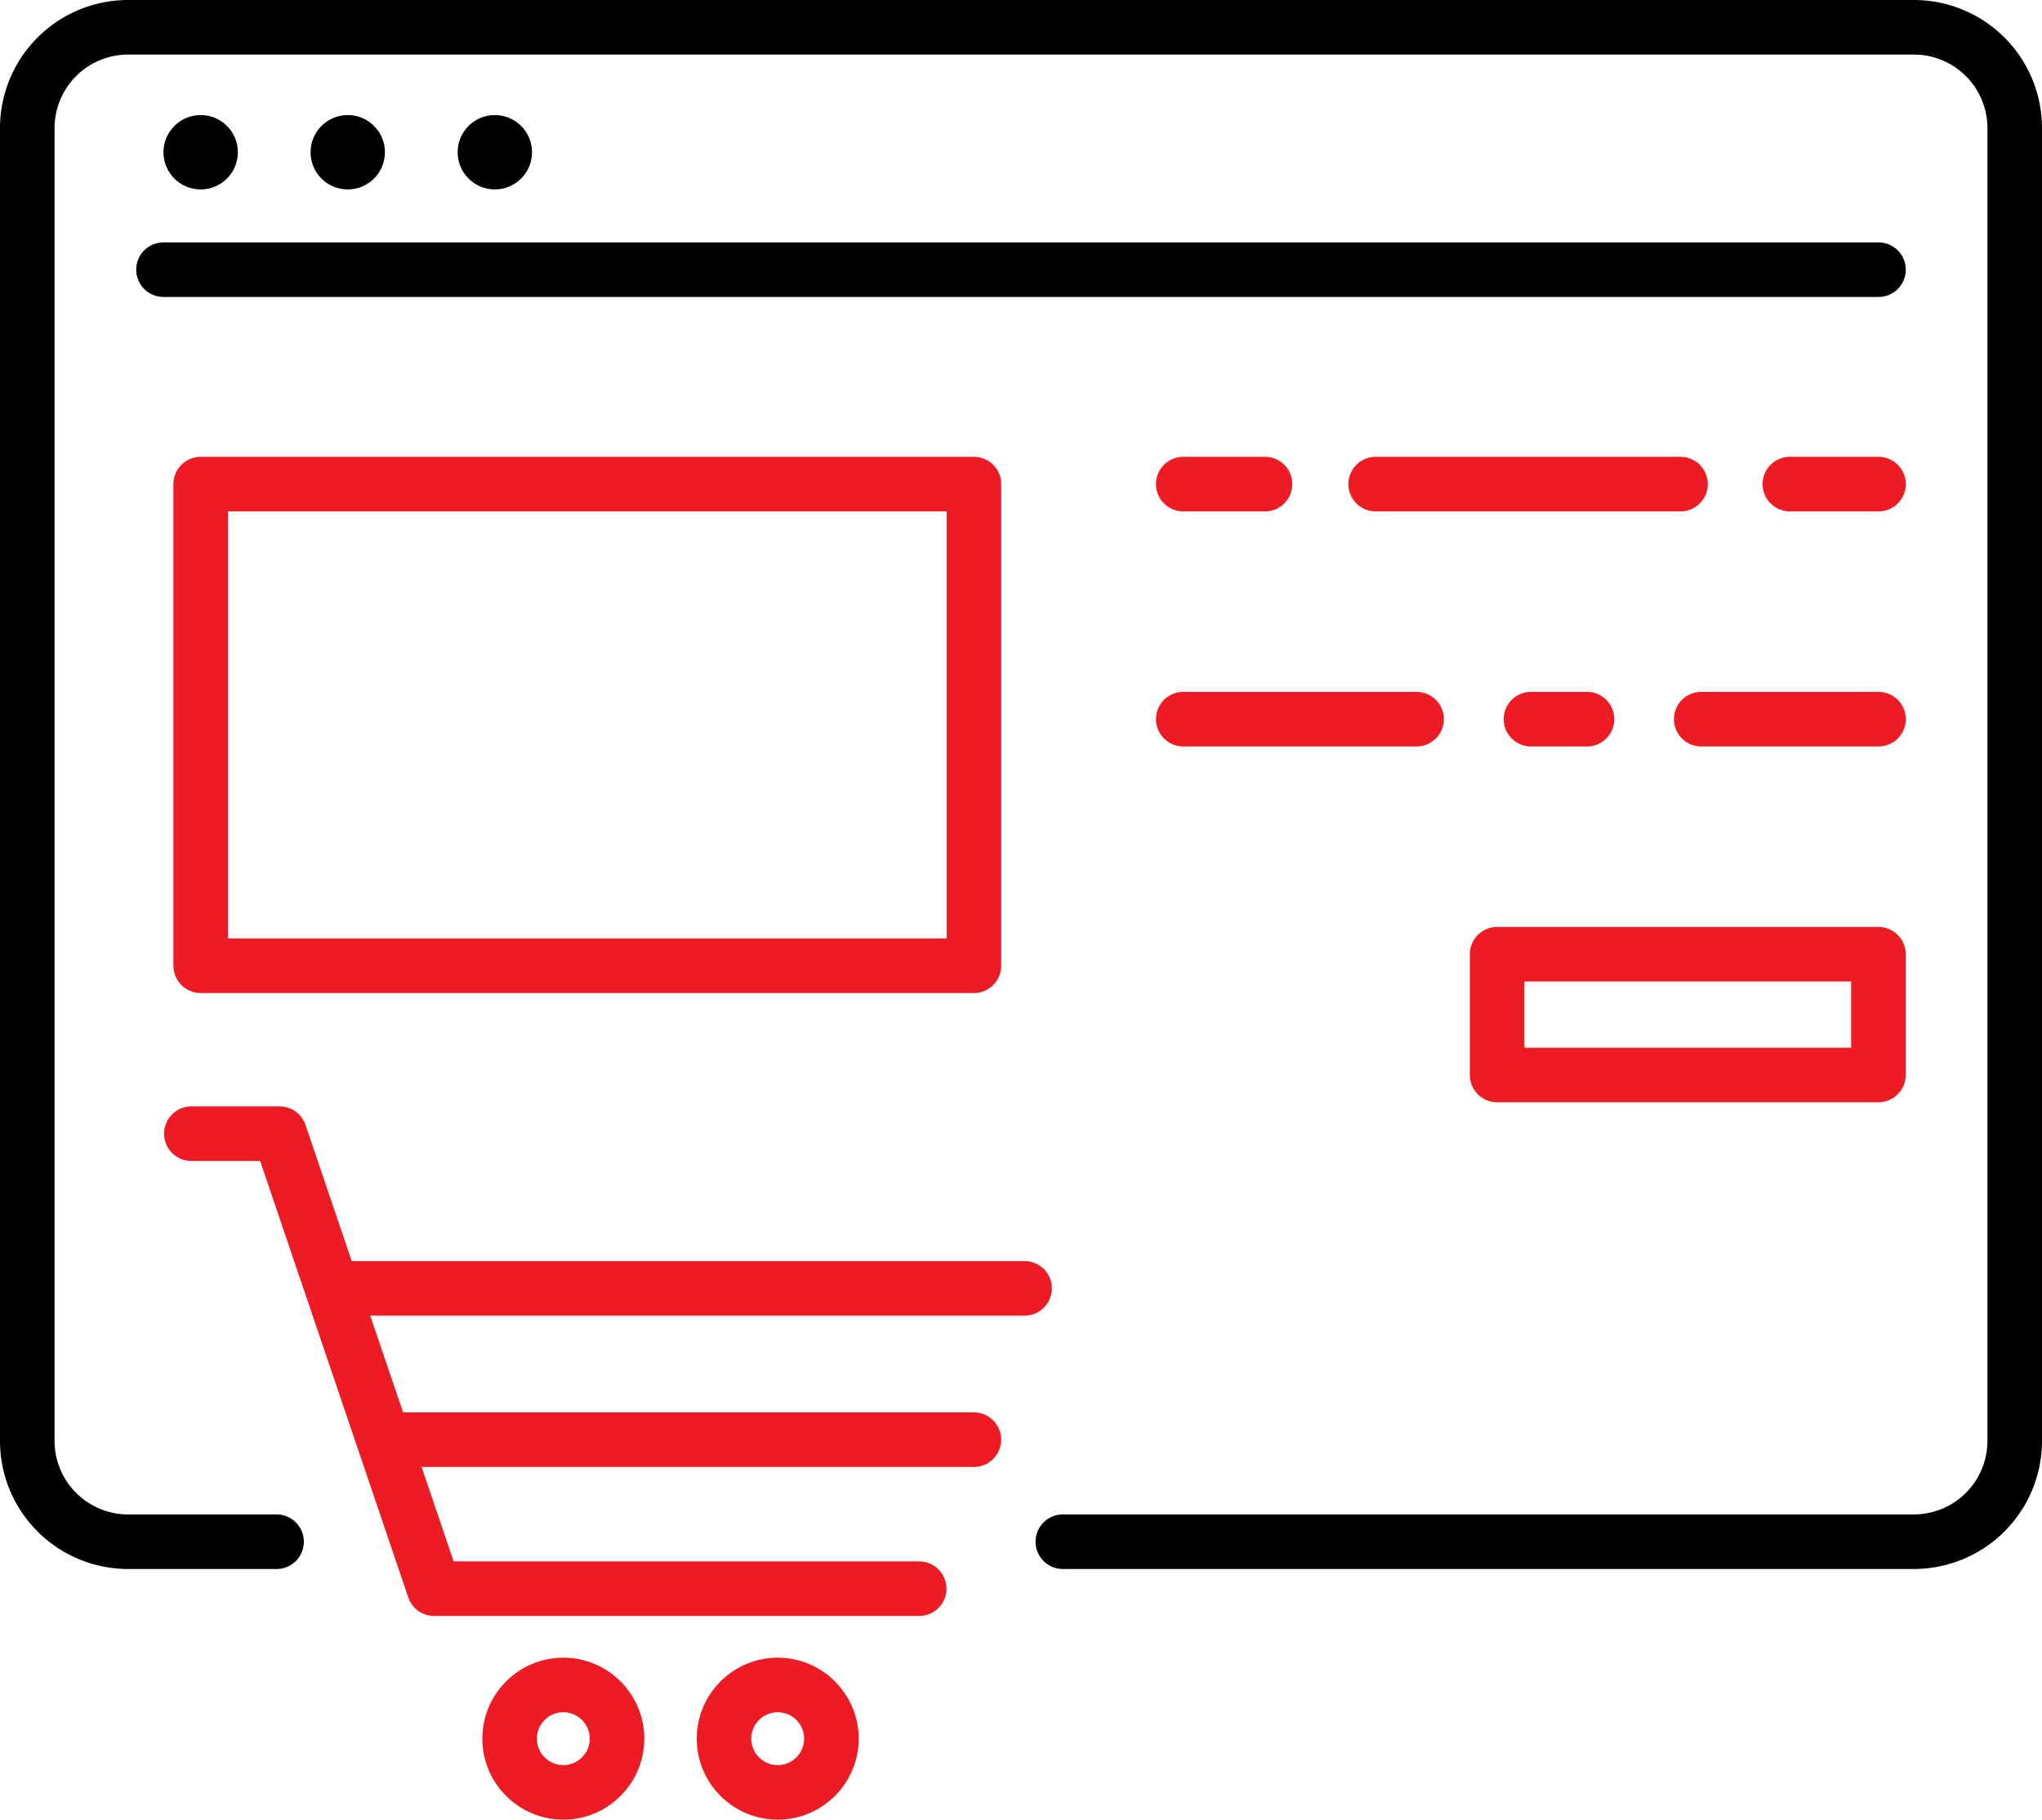<svg xmlns="http://www.w3.org/2000/svg" width="93.559" height="83.363" viewBox="0 0 93.559 83.363">
  <g id="web" transform="translate(-19.57 -67.963)">
    <g id="Group_36" data-name="Group 36" transform="translate(20.82 69.213)">
      <g id="Group_33" data-name="Group 33" transform="translate(0 0)">
        <g id="Group_32" data-name="Group 32">
          <g id="Group_31" data-name="Group 31">
            <g id="Group_30" data-name="Group 30">
              <g id="Group_29" data-name="Group 29">
                <path id="Path_37" data-name="Path 37" d="M32.241,138.594h-6.8a4.621,4.621,0,0,1-4.621-4.621V73.834a4.621,4.621,0,0,1,4.621-4.621h81.817a4.621,4.621,0,0,1,4.621,4.621v60.138a4.621,4.621,0,0,1-4.621,4.621H68.267" transform="translate(-20.82 -69.213)" fill="none" stroke="#000" stroke-linecap="round" stroke-linejoin="round" stroke-miterlimit="10" stroke-width="2.5"/>
                <path id="Path_38" data-name="Path 38" d="M53.365,127.124h78.578" transform="translate(-47.125 -116.02)" fill="none" stroke="#000" stroke-linecap="round" stroke-linejoin="round" stroke-miterlimit="10" stroke-width="2.5"/>
                <g id="Group_28" data-name="Group 28" transform="translate(6.24 4.021)">
                  <circle id="Ellipse_2" data-name="Ellipse 2" cx="1.704" cy="1.704" r="1.704"/>
                  <circle id="Ellipse_3" data-name="Ellipse 3" cx="1.704" cy="1.704" r="1.704" transform="translate(6.739)"/>
                  <circle id="Ellipse_4" data-name="Ellipse 4" cx="1.704" cy="1.704" r="1.704" transform="translate(13.478)"/>
                </g>
              </g>
            </g>
          </g>
        </g>
      </g>
      <g id="Group_35" data-name="Group 35" transform="translate(7.517 20.928)">
        <g id="Group_34" data-name="Group 34" transform="translate(0 29.759)">
          <path id="Path_39" data-name="Path 39" d="M60.022,333.555h4.047L71.144,354.4H93.369" transform="translate(-60.022 -333.555)" fill="none" stroke="#ed1c24" stroke-linecap="round" stroke-linejoin="round" stroke-miterlimit="10" stroke-width="2.5"/>
          <path id="Path_40" data-name="Path 40" d="M98.271,370.514h30.842" transform="translate(-90.937 -363.427)" fill="none" stroke="#ed1c24" stroke-linecap="round" stroke-linejoin="round" stroke-miterlimit="10" stroke-width="2.5"/>
          <path id="Path_41" data-name="Path 41" d="M109.978,406.669h26.275" transform="translate(-100.399 -392.65)" fill="none" stroke="#ed1c24" stroke-linecap="round" stroke-linejoin="round" stroke-miterlimit="10" stroke-width="2.5"/>
          <circle id="Ellipse_5" data-name="Ellipse 5" cx="2.46" cy="2.46" r="2.46" transform="translate(14.583 25.257)" fill="none" stroke="#ed1c24" stroke-linecap="round" stroke-linejoin="round" stroke-miterlimit="10" stroke-width="2.5"/>
          <circle id="Ellipse_6" data-name="Ellipse 6" cx="2.46" cy="2.46" r="2.46" transform="translate(24.406 25.257)" fill="none" stroke="#ed1c24" stroke-linecap="round" stroke-linejoin="round" stroke-miterlimit="10" stroke-width="2.5"/>
        </g>
        <path id="Path_42" data-name="Path 42" d="M62.252,178.356H97.679v22.067H62.252Z" transform="translate(-61.824 -178.356)" fill="none" stroke="#ed1c24" stroke-linecap="round" stroke-linejoin="round" stroke-miterlimit="10" stroke-width="2.5"/>
        <path id="Path_43" data-name="Path 43" d="M297.029,178.356h3.747" transform="translate(-251.583 -178.356)" fill="none" stroke="#ed1c24" stroke-linecap="round" stroke-linejoin="round" stroke-miterlimit="10" stroke-width="2.5"/>
        <path id="Path_44" data-name="Path 44" d="M343.008,178.356h13.968" transform="translate(-288.746 -178.356)" fill="none" stroke="#ed1c24" stroke-linecap="round" stroke-linejoin="round" stroke-miterlimit="10" stroke-width="2.5"/>
        <path id="Path_45" data-name="Path 45" d="M441.983,178.356h4.062" transform="translate(-368.743 -178.356)" fill="none" stroke="#ed1c24" stroke-linecap="round" stroke-linejoin="round" stroke-miterlimit="10" stroke-width="2.5"/>
        <path id="Path_46" data-name="Path 46" d="M297.029,234.517h10.69" transform="translate(-251.583 -223.748)" fill="none" stroke="#ed1c24" stroke-linecap="round" stroke-linejoin="round" stroke-miterlimit="10" stroke-width="2.5"/>
        <path id="Path_47" data-name="Path 47" d="M420.8,234.517h8.123" transform="translate(-351.622 -223.748)" fill="none" stroke="#ed1c24" stroke-linecap="round" stroke-linejoin="round" stroke-miterlimit="10" stroke-width="2.5"/>
        <path id="Path_48" data-name="Path 48" d="M380.1,234.517h2.569" transform="translate(-318.723 -223.748)" fill="none" stroke="#ed1c24" stroke-linecap="round" stroke-linejoin="round" stroke-miterlimit="10" stroke-width="2.5"/>
      </g>
    </g>
    <path id="Path_49" data-name="Path 49" d="M372.03,290.677H389.5v5.534H372.03Z" transform="translate(-283.866 -178.999)" fill="none" stroke="#ed1c24" stroke-linecap="round" stroke-linejoin="round" stroke-miterlimit="10" stroke-width="2.5"/>
  </g>
</svg>
